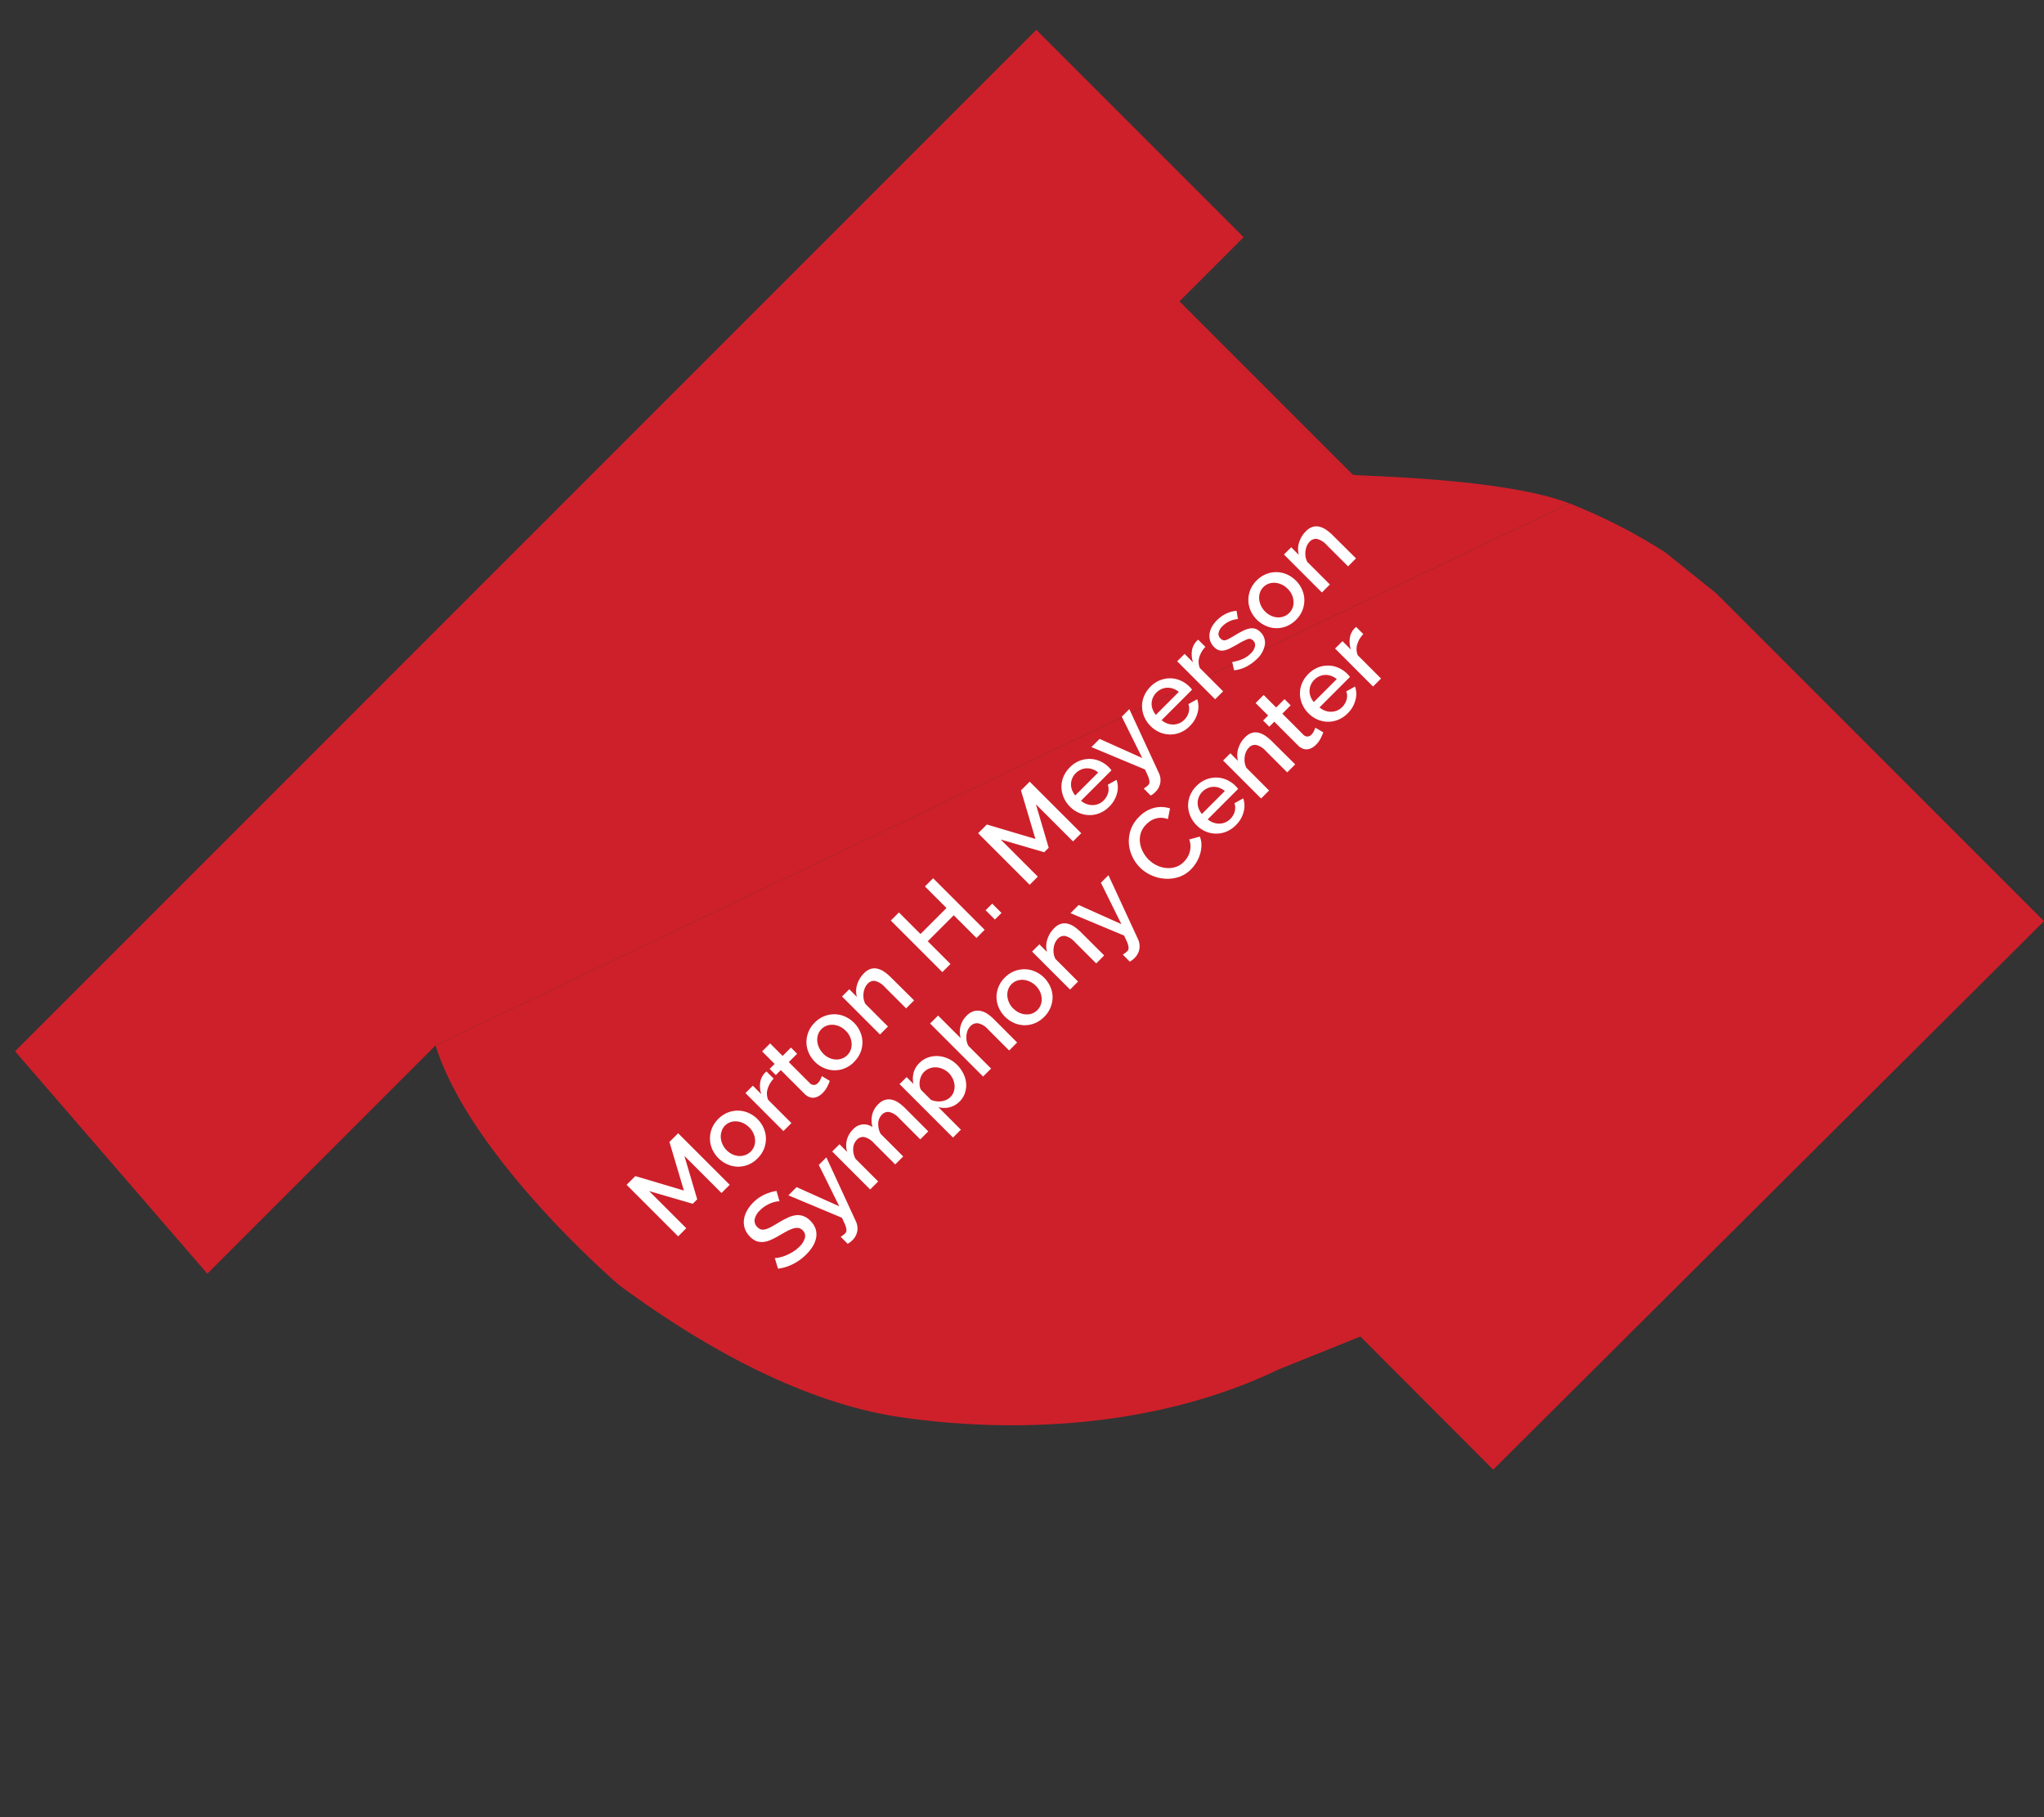 <svg xmlns="http://www.w3.org/2000/svg" width="104.008" height="92.444" viewBox="0 0 104.008 92.444">
  <rect x="0" y="0" width="104.008" height="92.444" fill="#333333" stroke="none"/>
  <g id="Meyerson_Symphony_Center" data-name="Meyerson Symphony Center" transform="translate(-1358.03 -448.427) rotate(-45)">
    <path id="Meyerson_A" data-name="Meyerson A" d="M621.248,1330.638H604.825l1.084-14.919H679.4v14.918h-4.617v12.483c.332.44,5.265,5.483,6.763,8.814" fill="#ce202a"/>
    <path id="Meyerson_B" data-name="Meyerson B" d="M621.248,1330.638c-2.8,5.37-2.013,15.275-2.013,15.275.427,2.689,1.611,9.78,5.37,14.828,3.538,4.751,8.878,9.625,15.312,11.886l4.136,1.76-.012,9.567,39.551.087v-23.582l-.359-3.3a28.119,28.119,0,0,0-1.686-5.221" fill="#ce202a"/>
    <path id="Path_486" data-name="Path 486" d="M-21.224,0V-2.67l-1.1,2.022h-.324L-23.758-2.67V0h-.585V-3.709h.627l1.228,2.267,1.228-2.267h.627V0Zm2.544.052a1.42,1.42,0,0,1-.583-.115A1.36,1.36,0,0,1-19.7-.371a1.358,1.358,0,0,1-.282-.452,1.5,1.5,0,0,1-.1-.541,1.5,1.5,0,0,1,.1-.541,1.337,1.337,0,0,1,.285-.452,1.39,1.39,0,0,1,.444-.308,1.406,1.406,0,0,1,.577-.115,1.406,1.406,0,0,1,.577.115,1.39,1.39,0,0,1,.444.308,1.337,1.337,0,0,1,.285.452,1.5,1.5,0,0,1,.1.541,1.5,1.5,0,0,1-.1.541,1.337,1.337,0,0,1-.285.452,1.39,1.39,0,0,1-.444.308A1.406,1.406,0,0,1-18.68.052ZM-19.5-1.358a1.034,1.034,0,0,0,.063.366.909.909,0,0,0,.172.29A.806.806,0,0,0-19-.509a.741.741,0,0,0,.321.071.741.741,0,0,0,.321-.071.789.789,0,0,0,.259-.2A.942.942,0,0,0-17.928-1a1.034,1.034,0,0,0,.063-.366,1.04,1.04,0,0,0-.063-.363.935.935,0,0,0-.172-.3.789.789,0,0,0-.259-.2.741.741,0,0,0-.321-.071A.708.708,0,0,0-19-2.215a.822.822,0,0,0-.259.2.975.975,0,0,0-.175.3A1,1,0,0,0-19.5-1.358Zm4.268-.878a1.285,1.285,0,0,0-.593.154.812.812,0,0,0-.368.41V0h-.575V-2.732h.533v.611a1.25,1.25,0,0,1,.368-.452.893.893,0,0,1,.488-.185h.086a.309.309,0,0,1,.06.005Zm1.938,2.1a2.88,2.88,0,0,1-.3.118A1.281,1.281,0,0,1-14,.042.875.875,0,0,1-14.26.005a.627.627,0,0,1-.212-.11A.5.5,0,0,1-14.616-.3a.7.7,0,0,1-.052-.285V-2.288h-.36v-.444h.36v-.9h.575v.9h.6v.444h-.6V-.763A.284.284,0,0,0-14-.551a.31.31,0,0,0,.2.065.64.64,0,0,0,.23-.042q.11-.042.162-.068Zm1.557.193a1.42,1.42,0,0,1-.583-.115,1.36,1.36,0,0,1-.441-.308,1.358,1.358,0,0,1-.282-.452,1.5,1.5,0,0,1-.1-.541,1.5,1.5,0,0,1,.1-.541,1.337,1.337,0,0,1,.285-.452,1.39,1.39,0,0,1,.444-.308,1.406,1.406,0,0,1,.577-.115,1.406,1.406,0,0,1,.577.115,1.39,1.39,0,0,1,.444.308,1.337,1.337,0,0,1,.285.452,1.5,1.5,0,0,1,.1.541,1.5,1.5,0,0,1-.1.541,1.337,1.337,0,0,1-.285.452,1.39,1.39,0,0,1-.444.308A1.406,1.406,0,0,1-11.732.052Zm-.815-1.411a1.034,1.034,0,0,0,.063.366.909.909,0,0,0,.172.29.806.806,0,0,0,.259.193.741.741,0,0,0,.321.071.741.741,0,0,0,.321-.071.789.789,0,0,0,.259-.2A.942.942,0,0,0-10.979-1a1.034,1.034,0,0,0,.063-.366,1.04,1.04,0,0,0-.063-.363.935.935,0,0,0-.172-.3.789.789,0,0,0-.259-.2.741.741,0,0,0-.321-.071.708.708,0,0,0-.316.073.822.822,0,0,0-.259.2.975.975,0,0,0-.175.3A1,1,0,0,0-12.547-1.358ZM-7.364,0h-.575V-1.531a1,1,0,0,0-.123-.562.415.415,0,0,0-.363-.175.71.71,0,0,0-.251.047.878.878,0,0,0-.235.133,1.038,1.038,0,0,0-.2.2.934.934,0,0,0-.133.259V0h-.575V-2.732h.522v.549a1.11,1.11,0,0,1,.455-.436,1.373,1.373,0,0,1,.658-.159.81.81,0,0,1,.4.089.665.665,0,0,1,.248.243,1.063,1.063,0,0,1,.128.355,2.379,2.379,0,0,1,.037.426Zm5.078-3.709V0h-.59V-1.635h-1.87V0h-.585V-3.709h.585v1.552h1.87V-3.709ZM-1.549,0V-.669h.475V0ZM4.072,0V-2.67L2.97-.648H2.646L1.539-2.67V0H.953V-3.709H1.58L2.808-1.442,4.036-3.709h.627V0ZM6.627.052a1.453,1.453,0,0,1-.58-.112A1.35,1.35,0,0,1,5.6-.366a1.378,1.378,0,0,1-.287-.449,1.456,1.456,0,0,1-.1-.543,1.476,1.476,0,0,1,.1-.546A1.4,1.4,0,0,1,5.6-2.359a1.331,1.331,0,0,1,.447-.308,1.467,1.467,0,0,1,.585-.112,1.406,1.406,0,0,1,.577.115,1.38,1.38,0,0,1,.441.306,1.308,1.308,0,0,1,.28.444,1.475,1.475,0,0,1,.1.53q0,.063-.005.118t-.01.091H5.823a.935.935,0,0,0,.086.329.866.866,0,0,0,.183.253.8.8,0,0,0,.256.165.8.8,0,0,0,.3.057A.914.914,0,0,0,6.875-.4a.8.8,0,0,0,.206-.084.731.731,0,0,0,.167-.133.622.622,0,0,0,.115-.172l.491.141a1.139,1.139,0,0,1-.468.5A1.449,1.449,0,0,1,6.627.052Zm.831-1.625a.919.919,0,0,0-.086-.319.821.821,0,0,0-.18-.248A.8.8,0,0,0,6.936-2.3a.835.835,0,0,0-.308-.057.815.815,0,0,0-.306.057.812.812,0,0,0-.253.159.786.786,0,0,0-.178.248.956.956,0,0,0-.084.319ZM8.519.643q.078.016.154.026A.939.939,0,0,0,8.8.679.231.231,0,0,0,8.913.65a.35.35,0,0,0,.1-.1A1.055,1.055,0,0,0,9.122.342Q9.177.209,9.25,0L8.127-2.732h.59L9.563-.507l.752-2.226h.543L9.621.632a.851.851,0,0,1-.29.394.843.843,0,0,1-.53.159,1.14,1.14,0,0,1-.131-.008.835.835,0,0,1-.152-.034Zm3.908-.59a1.453,1.453,0,0,1-.58-.112A1.35,1.35,0,0,1,11.4-.366a1.378,1.378,0,0,1-.287-.449,1.456,1.456,0,0,1-.1-.543,1.476,1.476,0,0,1,.1-.546,1.4,1.4,0,0,1,.287-.455,1.331,1.331,0,0,1,.447-.308,1.467,1.467,0,0,1,.585-.112,1.406,1.406,0,0,1,.577.115,1.38,1.38,0,0,1,.441.306,1.308,1.308,0,0,1,.28.444,1.475,1.475,0,0,1,.1.53q0,.063-.005.118t-.01.091H11.622a.935.935,0,0,0,.086.329.866.866,0,0,0,.183.253.8.8,0,0,0,.256.165.8.8,0,0,0,.3.057A.914.914,0,0,0,12.675-.4a.8.8,0,0,0,.206-.084.731.731,0,0,0,.167-.133.622.622,0,0,0,.115-.172l.491.141a1.139,1.139,0,0,1-.468.5A1.449,1.449,0,0,1,12.426.052Zm.831-1.625a.919.919,0,0,0-.086-.319.821.821,0,0,0-.18-.248.8.8,0,0,0-.256-.159.835.835,0,0,0-.308-.057.815.815,0,0,0-.306.057.812.812,0,0,0-.253.159.785.785,0,0,0-.178.248.956.956,0,0,0-.084.319Zm2.576-.664a1.285,1.285,0,0,0-.593.154.812.812,0,0,0-.368.41V0H14.3V-2.732h.533v.611a1.25,1.25,0,0,1,.368-.452.893.893,0,0,1,.488-.185h.086a.309.309,0,0,1,.06.005ZM17.243.052a2.093,2.093,0,0,1-.656-.107,1.663,1.663,0,0,1-.562-.306l.23-.366a2.122,2.122,0,0,0,.486.269,1.371,1.371,0,0,0,.491.091.722.722,0,0,0,.4-.1.319.319,0,0,0,.149-.282A.261.261,0,0,0,17.62-1,3.345,3.345,0,0,0,17.1-1.17q-.256-.068-.439-.131a1.129,1.129,0,0,1-.3-.146.513.513,0,0,1-.167-.193.616.616,0,0,1-.052-.266.819.819,0,0,1,.081-.371.8.8,0,0,1,.225-.274,1.006,1.006,0,0,1,.337-.17,1.461,1.461,0,0,1,.418-.057,1.715,1.715,0,0,1,.575.094,1.5,1.5,0,0,1,.475.272l-.246.345a1.281,1.281,0,0,0-.81-.3.692.692,0,0,0-.368.091.315.315,0,0,0-.149.29.291.291,0,0,0,.031.141.266.266,0,0,0,.1.1A.839.839,0,0,0,17-1.674q.112.034.28.076.277.068.478.136a1.309,1.309,0,0,1,.332.159.591.591,0,0,1,.193.214.642.642,0,0,1,.063.3.739.739,0,0,1-.3.619A1.283,1.283,0,0,1,17.243.052Zm2.826,0a1.42,1.42,0,0,1-.583-.115,1.36,1.36,0,0,1-.441-.308,1.358,1.358,0,0,1-.282-.452,1.5,1.5,0,0,1-.1-.541,1.5,1.5,0,0,1,.1-.541,1.337,1.337,0,0,1,.285-.452,1.39,1.39,0,0,1,.444-.308,1.406,1.406,0,0,1,.577-.115,1.406,1.406,0,0,1,.577.115,1.39,1.39,0,0,1,.444.308,1.337,1.337,0,0,1,.285.452,1.5,1.5,0,0,1,.1.541,1.5,1.5,0,0,1-.1.541,1.337,1.337,0,0,1-.285.452,1.39,1.39,0,0,1-.444.308A1.406,1.406,0,0,1,20.07.052Zm-.815-1.411a1.034,1.034,0,0,0,.063.366.909.909,0,0,0,.172.29.806.806,0,0,0,.259.193.741.741,0,0,0,.321.071.741.741,0,0,0,.321-.071.789.789,0,0,0,.259-.2A.942.942,0,0,0,20.822-1a1.034,1.034,0,0,0,.063-.366,1.04,1.04,0,0,0-.063-.363.935.935,0,0,0-.172-.3.789.789,0,0,0-.259-.2.741.741,0,0,0-.321-.071.708.708,0,0,0-.316.073.822.822,0,0,0-.259.2.975.975,0,0,0-.175.3A1,1,0,0,0,19.255-1.358ZM24.438,0h-.575V-1.531a1,1,0,0,0-.123-.562.415.415,0,0,0-.363-.175.71.71,0,0,0-.251.047.878.878,0,0,0-.235.133,1.038,1.038,0,0,0-.2.2.934.934,0,0,0-.133.259V0h-.575V-2.732h.522v.549a1.11,1.11,0,0,1,.455-.436,1.373,1.373,0,0,1,.658-.159.81.81,0,0,1,.4.089.665.665,0,0,1,.248.243,1.063,1.063,0,0,1,.128.355,2.378,2.378,0,0,1,.037.426Z" transform="translate(647.452 1346.236)" fill="#fff"/>
    <path id="Path_485" data-name="Path 485" d="M-19.435-2.837a.8.8,0,0,0-.152-.123,1.516,1.516,0,0,0-.232-.123,1.7,1.7,0,0,0-.293-.094,1.455,1.455,0,0,0-.327-.037.89.89,0,0,0-.546.136.45.45,0,0,0-.175.376.407.407,0,0,0,.055.222.471.471,0,0,0,.17.152,1.331,1.331,0,0,0,.287.115q.172.05.4.107a4.6,4.6,0,0,1,.509.152,1.45,1.45,0,0,1,.384.2.829.829,0,0,1,.243.3.957.957,0,0,1,.086.426,1.031,1.031,0,0,1-.107.486.912.912,0,0,1-.293.332,1.291,1.291,0,0,1-.431.188,2.216,2.216,0,0,1-.528.06A2.632,2.632,0,0,1-21.2-.091a2.344,2.344,0,0,1-.713-.374l.266-.5a1.246,1.246,0,0,0,.2.152,1.825,1.825,0,0,0,.3.154,2.61,2.61,0,0,0,.368.12,1.7,1.7,0,0,0,.413.05.99.99,0,0,0,.533-.12.4.4,0,0,0,.188-.355A.381.381,0,0,0-19.72-1.2a.605.605,0,0,0-.2-.165,1.754,1.754,0,0,0-.319-.128q-.188-.057-.428-.12a4.438,4.438,0,0,1-.483-.154,1.209,1.209,0,0,1-.342-.2.769.769,0,0,1-.206-.269.894.894,0,0,1-.071-.374,1.077,1.077,0,0,1,.1-.483,1.033,1.033,0,0,1,.285-.355,1.245,1.245,0,0,1,.426-.217,1.859,1.859,0,0,1,.533-.073,1.954,1.954,0,0,1,.695.12,2.3,2.3,0,0,1,.559.3Zm.925,3.48q.078.016.154.026a.939.939,0,0,0,.123.01A.231.231,0,0,0-18.116.65a.35.35,0,0,0,.1-.1,1.055,1.055,0,0,0,.107-.206q.055-.133.128-.342L-18.9-2.732h.59l.846,2.226.752-2.226h.543L-17.408.632a.851.851,0,0,1-.29.394.843.843,0,0,1-.53.159,1.14,1.14,0,0,1-.131-.008.835.835,0,0,1-.152-.034ZM-11.567,0h-.575V-1.531a.983.983,0,0,0-.125-.559.419.419,0,0,0-.366-.178.654.654,0,0,0-.447.18,1.015,1.015,0,0,0-.29.468V0h-.575V-1.531a.981.981,0,0,0-.125-.562.416.416,0,0,0-.36-.175.669.669,0,0,0-.449.178.988.988,0,0,0-.293.465V0h-.575V-2.732h.522v.549a1.155,1.155,0,0,1,.426-.441,1.174,1.174,0,0,1,.6-.154.768.768,0,0,1,.536.178.761.761,0,0,1,.243.444,1.251,1.251,0,0,1,.434-.462,1.121,1.121,0,0,1,.6-.159.794.794,0,0,1,.4.091.707.707,0,0,1,.253.243,1,1,0,0,1,.131.353,2.379,2.379,0,0,1,.037.426Zm2.215.052A1.071,1.071,0,0,1-9.932-.1a1.17,1.17,0,0,1-.4-.408V1.113H-10.9V-2.732h.507v.491a1.193,1.193,0,0,1,.4-.392,1.085,1.085,0,0,1,.562-.146,1.162,1.162,0,0,1,.517.115,1.314,1.314,0,0,1,.408.308,1.423,1.423,0,0,1,.269.449,1.511,1.511,0,0,1,.1.538,1.7,1.7,0,0,1-.089.556,1.377,1.377,0,0,1-.251.449,1.224,1.224,0,0,1-.384.3A1.066,1.066,0,0,1-9.352.052ZM-9.54-.439a.7.7,0,0,0,.332-.078.825.825,0,0,0,.256-.209.954.954,0,0,0,.165-.3,1.053,1.053,0,0,0,.057-.345A.968.968,0,0,0-8.8-1.724a.954.954,0,0,0-.178-.293.826.826,0,0,0-.269-.2.793.793,0,0,0-.34-.073.7.7,0,0,0-.23.042.913.913,0,0,0-.225.115.894.894,0,0,0-.183.17.572.572,0,0,0-.11.212v.716a1.058,1.058,0,0,0,.136.235,1,1,0,0,0,.185.188.9.9,0,0,0,.222.125A.669.669,0,0,0-9.54-.439ZM-5.172,0h-.575V-1.531a.939.939,0,0,0-.133-.556.448.448,0,0,0-.384-.18.655.655,0,0,0-.24.047.864.864,0,0,0-.227.133,1.014,1.014,0,0,0-.191.2.869.869,0,0,0-.125.259V0h-.575V-3.814h.575v1.63a1.134,1.134,0,0,1,.426-.439,1.147,1.147,0,0,1,.588-.157.86.86,0,0,1,.421.091.738.738,0,0,1,.264.243.977.977,0,0,1,.138.353,2.224,2.224,0,0,1,.039.426Zm1.9.052a1.42,1.42,0,0,1-.583-.115A1.36,1.36,0,0,1-4.3-.371a1.358,1.358,0,0,1-.282-.452,1.5,1.5,0,0,1-.1-.541,1.5,1.5,0,0,1,.1-.541A1.337,1.337,0,0,1-4.3-2.356a1.39,1.39,0,0,1,.444-.308,1.406,1.406,0,0,1,.577-.115,1.406,1.406,0,0,1,.577.115,1.39,1.39,0,0,1,.444.308A1.337,1.337,0,0,1-1.97-1.9a1.5,1.5,0,0,1,.1.541,1.5,1.5,0,0,1-.1.541,1.337,1.337,0,0,1-.285.452A1.39,1.39,0,0,1-2.7-.063,1.406,1.406,0,0,1-3.276.052Zm-.815-1.411a1.034,1.034,0,0,0,.063.366.909.909,0,0,0,.172.29A.806.806,0,0,0-3.6-.509a.741.741,0,0,0,.321.071.741.741,0,0,0,.321-.071.789.789,0,0,0,.259-.2A.942.942,0,0,0-2.523-1a1.034,1.034,0,0,0,.063-.366,1.04,1.04,0,0,0-.063-.363.935.935,0,0,0-.172-.3.789.789,0,0,0-.259-.2.741.741,0,0,0-.321-.071.708.708,0,0,0-.316.073.822.822,0,0,0-.259.2.975.975,0,0,0-.175.3A1,1,0,0,0-4.091-1.358ZM1.092,0H.517V-1.531a1,1,0,0,0-.123-.562.415.415,0,0,0-.363-.175.71.71,0,0,0-.251.047.878.878,0,0,0-.235.133,1.038,1.038,0,0,0-.2.2.934.934,0,0,0-.133.259V0h-.575V-2.732h.522v.549A1.11,1.11,0,0,1-.381-2.62a1.373,1.373,0,0,1,.658-.159.81.81,0,0,1,.4.089.665.665,0,0,1,.248.243,1.063,1.063,0,0,1,.128.355,2.379,2.379,0,0,1,.037.426Zm.7.643q.078.016.154.026a.939.939,0,0,0,.123.01A.231.231,0,0,0,2.186.65a.35.35,0,0,0,.1-.1A1.055,1.055,0,0,0,2.4.342Q2.45.209,2.523,0L1.4-2.732h.59L2.837-.507l.752-2.226h.543L2.894.632a.851.851,0,0,1-.29.394.843.843,0,0,1-.53.159,1.14,1.14,0,0,1-.131-.008.835.835,0,0,1-.152-.034ZM5.543-1.881a1.944,1.944,0,0,1,.12-.666,1.841,1.841,0,0,1,.353-.6,1.779,1.779,0,0,1,.567-.426A1.716,1.716,0,0,1,7.34-3.73a1.607,1.607,0,0,1,.867.225,1.46,1.46,0,0,1,.543.585l-.46.308A1.049,1.049,0,0,0,8.1-2.894a.916.916,0,0,0-.24-.183,1.034,1.034,0,0,0-.272-.1A1.361,1.361,0,0,0,7.32-3.2a1.068,1.068,0,0,0-.512.118,1.136,1.136,0,0,0-.368.311,1.388,1.388,0,0,0-.225.434,1.591,1.591,0,0,0-.076.481,1.509,1.509,0,0,0,.089.517,1.4,1.4,0,0,0,.248.434,1.221,1.221,0,0,0,.379.3A1.039,1.039,0,0,0,7.335-.5a1.213,1.213,0,0,0,.28-.034,1.044,1.044,0,0,0,.277-.11,1.11,1.11,0,0,0,.246-.191.952.952,0,0,0,.185-.277l.486.277a1.134,1.134,0,0,1-.251.368,1.6,1.6,0,0,1-.366.269,1.875,1.875,0,0,1-.431.167,1.818,1.818,0,0,1-.447.057A1.537,1.537,0,0,1,6.6-.136,1.88,1.88,0,0,1,6.04-.572a2.01,2.01,0,0,1-.366-.611A1.941,1.941,0,0,1,5.543-1.881ZM10.517.052a1.453,1.453,0,0,1-.58-.112A1.35,1.35,0,0,1,9.49-.366,1.378,1.378,0,0,1,9.2-.815a1.456,1.456,0,0,1-.1-.543A1.476,1.476,0,0,1,9.2-1.9a1.4,1.4,0,0,1,.287-.455,1.331,1.331,0,0,1,.447-.308,1.467,1.467,0,0,1,.585-.112,1.406,1.406,0,0,1,.577.115,1.38,1.38,0,0,1,.441.306,1.308,1.308,0,0,1,.28.444,1.475,1.475,0,0,1,.1.53q0,.063-.005.118t-.01.091H9.712A.935.935,0,0,0,9.8-.846a.866.866,0,0,0,.183.253.8.8,0,0,0,.256.165.8.8,0,0,0,.3.057A.914.914,0,0,0,10.765-.4a.8.8,0,0,0,.206-.084.731.731,0,0,0,.167-.133.622.622,0,0,0,.115-.172l.491.141a1.139,1.139,0,0,1-.468.5A1.449,1.449,0,0,1,10.517.052Zm.831-1.625a.919.919,0,0,0-.086-.319.821.821,0,0,0-.18-.248.8.8,0,0,0-.256-.159.835.835,0,0,0-.308-.057.815.815,0,0,0-.306.057.812.812,0,0,0-.253.159.785.785,0,0,0-.178.248.956.956,0,0,0-.084.319ZM14.838,0h-.575V-1.531a1,1,0,0,0-.123-.562.415.415,0,0,0-.363-.175.71.71,0,0,0-.251.047.878.878,0,0,0-.235.133,1.038,1.038,0,0,0-.2.2.934.934,0,0,0-.133.259V0h-.575V-2.732h.522v.549a1.11,1.11,0,0,1,.455-.436,1.373,1.373,0,0,1,.658-.159.81.81,0,0,1,.4.089.665.665,0,0,1,.248.243,1.063,1.063,0,0,1,.128.355,2.379,2.379,0,0,1,.037.426ZM17-.141a2.881,2.881,0,0,1-.3.118,1.281,1.281,0,0,1-.413.065.875.875,0,0,1-.256-.037.627.627,0,0,1-.212-.11A.5.5,0,0,1,15.673-.3a.7.7,0,0,1-.052-.285V-2.288h-.36v-.444h.36v-.9H16.2v.9h.6v.444h-.6V-.763a.284.284,0,0,0,.091.212.31.31,0,0,0,.2.065.64.64,0,0,0,.23-.042q.11-.042.162-.068Zm1.567.193a1.453,1.453,0,0,1-.58-.112,1.35,1.35,0,0,1-.447-.306,1.378,1.378,0,0,1-.287-.449,1.456,1.456,0,0,1-.1-.543,1.476,1.476,0,0,1,.1-.546,1.4,1.4,0,0,1,.287-.455,1.331,1.331,0,0,1,.447-.308,1.467,1.467,0,0,1,.585-.112,1.406,1.406,0,0,1,.577.115,1.38,1.38,0,0,1,.441.306,1.308,1.308,0,0,1,.28.444,1.475,1.475,0,0,1,.1.53q0,.063-.005.118t-.01.091H17.763a.935.935,0,0,0,.086.329.866.866,0,0,0,.183.253.8.8,0,0,0,.256.165.8.8,0,0,0,.3.057A.914.914,0,0,0,18.816-.4a.8.8,0,0,0,.206-.084.731.731,0,0,0,.167-.133A.622.622,0,0,0,19.3-.789l.491.141a1.139,1.139,0,0,1-.468.5A1.449,1.449,0,0,1,18.568.052ZM19.4-1.573a.919.919,0,0,0-.086-.319.821.821,0,0,0-.18-.248.8.8,0,0,0-.256-.159.835.835,0,0,0-.308-.057.815.815,0,0,0-.306.057.812.812,0,0,0-.253.159.785.785,0,0,0-.178.248.956.956,0,0,0-.084.319Zm2.576-.664a1.285,1.285,0,0,0-.593.154.812.812,0,0,0-.368.41V0h-.575V-2.732h.533v.611a1.25,1.25,0,0,1,.368-.452.893.893,0,0,1,.488-.185h.086a.309.309,0,0,1,.06.005Z" transform="translate(647.452 1351.459)" fill="#fff"/>
  </g>
</svg>
